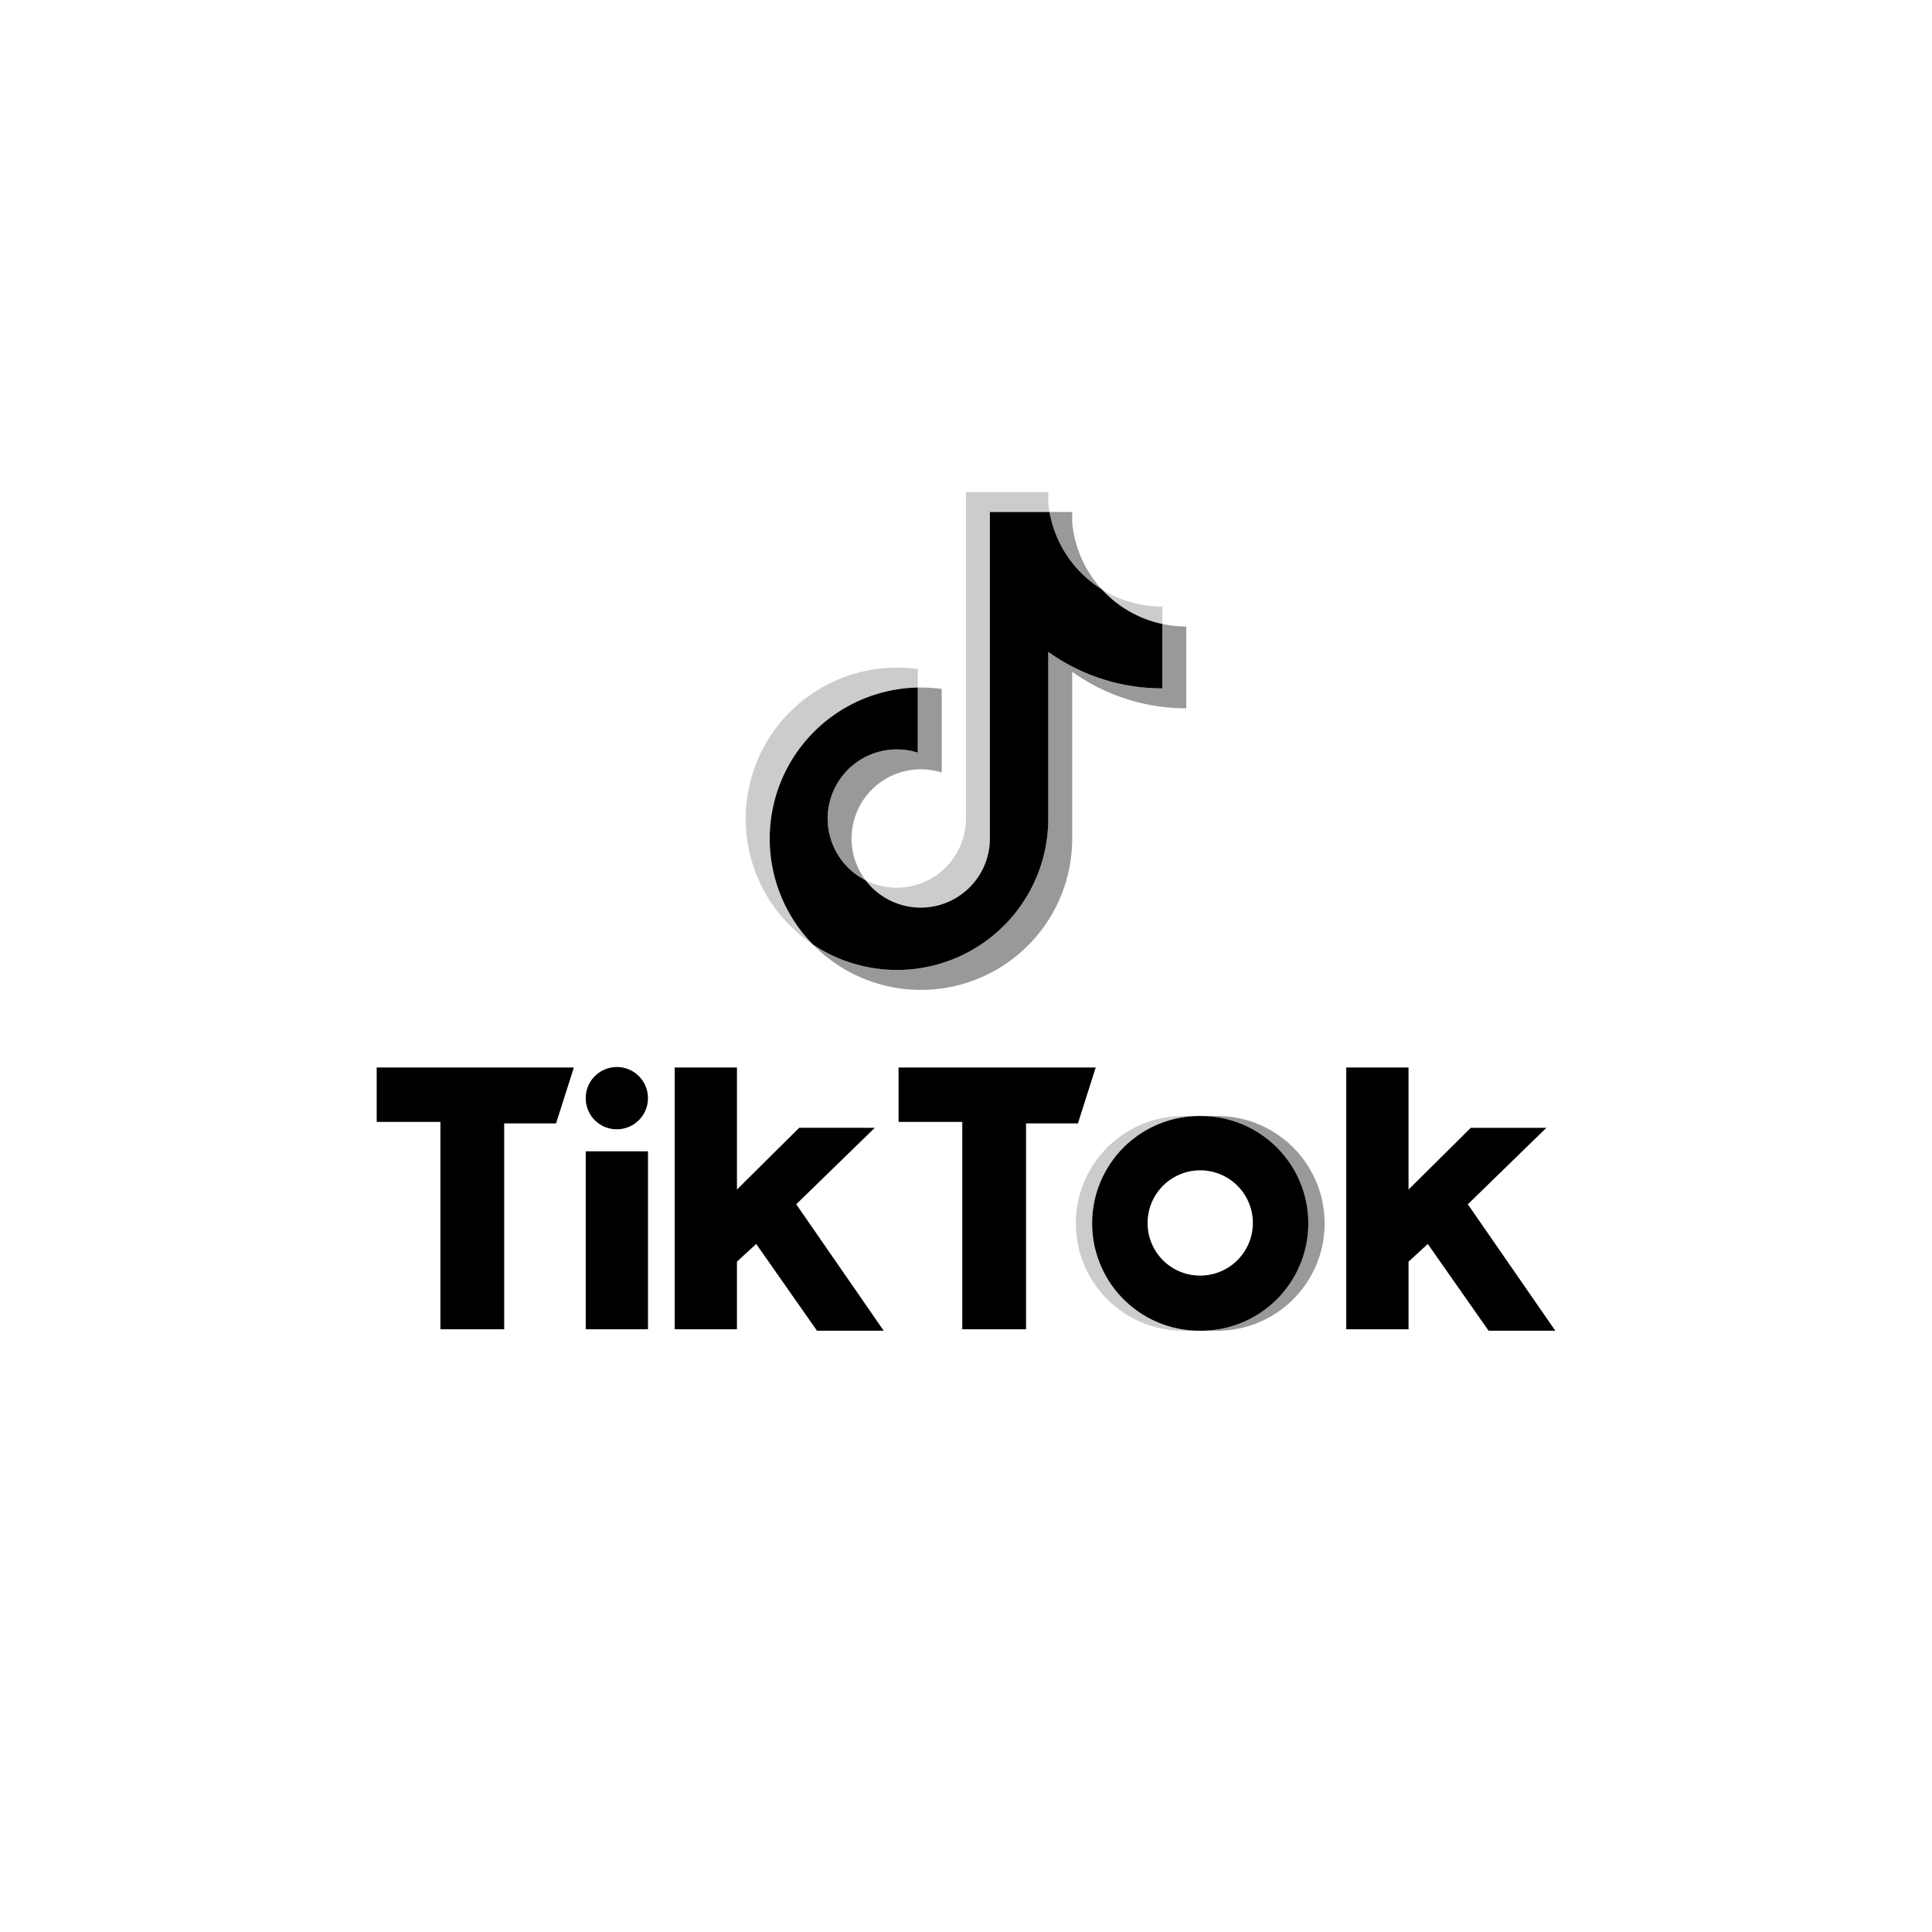 <?xml version="1.0" encoding="UTF-8"?> <svg xmlns="http://www.w3.org/2000/svg" width="177" height="177" viewBox="0 0 177 177"><defs><style> .b9ee974c-600a-410f-9fba-10126414b78c { fill: none; } .a90277b7-8f3e-4936-bb7c-38fb22f35486 { opacity: 0.4; } .e633e879-13c2-435e-900b-ed7e7c1e79a7 { opacity: 0.2; } </style></defs><g id="aa9d09dd-82dd-44f4-91ae-1852de46349d" data-name="Layer 2"><g id="a2b3847f-c15a-44d4-829d-1b85bf52f293" data-name="Layer 1"><rect class="b9ee974c-600a-410f-9fba-10126414b78c" width="177" height="177"></rect><g><path class="a90277b7-8f3e-4936-bb7c-38fb22f35486" d="M111.521,121.915a9.835,9.835,0,1,0,0-19.67h-1.494a9.835,9.835,0,1,1,0,19.67Z"></path><path class="e633e879-13c2-435e-900b-ed7e7c1e79a7" d="M109.892,102.245h-1.494a9.835,9.835,0,1,0,0,19.67H109.892a9.835,9.835,0,1,1,0-19.67Z"></path><path d="M34.51,97.8v4.985h5.839v18.996h5.842V102.919h4.753l1.63-5.12H34.51Zm47.81,0v4.985h5.839v18.996h5.842V102.919H98.754l1.63-5.12h-18.064Zm-28.658,2.829a2.851,2.851,0,1,1,2.85,2.829A2.839,2.839,0,0,1,53.662,100.629Zm0,4.851h5.703v16.301H53.662Zm8.148-7.68v23.981h5.705v-6.197l1.766-1.618,5.568,7.949h6.112L72.946,110.329l7.199-7.006H73.219l-5.703,5.658V97.8Zm61.527,0v23.981h5.706v-6.197l1.765-1.618,5.57,7.949h6.112L134.475,110.329l7.198-7.006h-6.926l-5.705,5.658V97.8Z"></path><path d="M110.027,121.915a9.835,9.835,0,1,0,0-19.67h-.135a9.835,9.835,0,1,0,0,19.67Zm-4.89-9.835a4.822,4.822,0,1,1,4.823,4.783A4.802,4.802,0,0,1,105.137,112.08Z"></path></g><g><path class="a90277b7-8f3e-4936-bb7c-38fb22f35486" d="M98.231,61.547A17.911,17.911,0,0,0,108.678,64.888V57.395a10.58,10.58,0,0,1-2.194-.229v5.898a17.914,17.914,0,0,1-10.448-3.341V75.013A13.861,13.861,0,0,1,74.465,86.521a13.859,13.859,0,0,0,23.766-9.683V61.547Zm2.707-7.56a10.441,10.441,0,0,1-2.707-6.114V46.909H96.151a10.49,10.49,0,0,0,4.786,7.078ZM79.306,80.651a6.34,6.34,0,0,1,6.969-9.874V63.117a13.984,13.984,0,0,0-2.193-.126v5.963a6.337,6.337,0,0,0-4.775,11.698Z"></path><path d="M96.036,59.722a17.914,17.914,0,0,0,10.448,3.341V57.165a10.488,10.488,0,0,1-5.547-3.178,10.49,10.49,0,0,1-4.786-7.078H90.69V76.837a6.34,6.34,0,0,1-11.385,3.814A6.338,6.338,0,0,1,84.081,68.953V62.99a13.849,13.849,0,0,0-9.615,23.53A13.861,13.861,0,0,0,96.037,75.013V59.722Z"></path><path class="e633e879-13c2-435e-900b-ed7e7c1e79a7" d="M106.484,57.165v-1.595a10.45,10.45,0,0,1-5.547-1.584A10.479,10.479,0,0,0,106.484,57.165ZM96.151,46.909q-.075-.428-.115-.86v-.964H88.496V75.013a6.342,6.342,0,0,1-9.19,5.638,6.34,6.34,0,0,0,11.385-3.814V46.909ZM84.081,62.99V61.293a13.995,13.995,0,0,0-1.901-.129,13.849,13.849,0,0,0-7.714,25.357,13.848,13.848,0,0,1,9.616-23.53Z"></path></g></g></g></svg> 